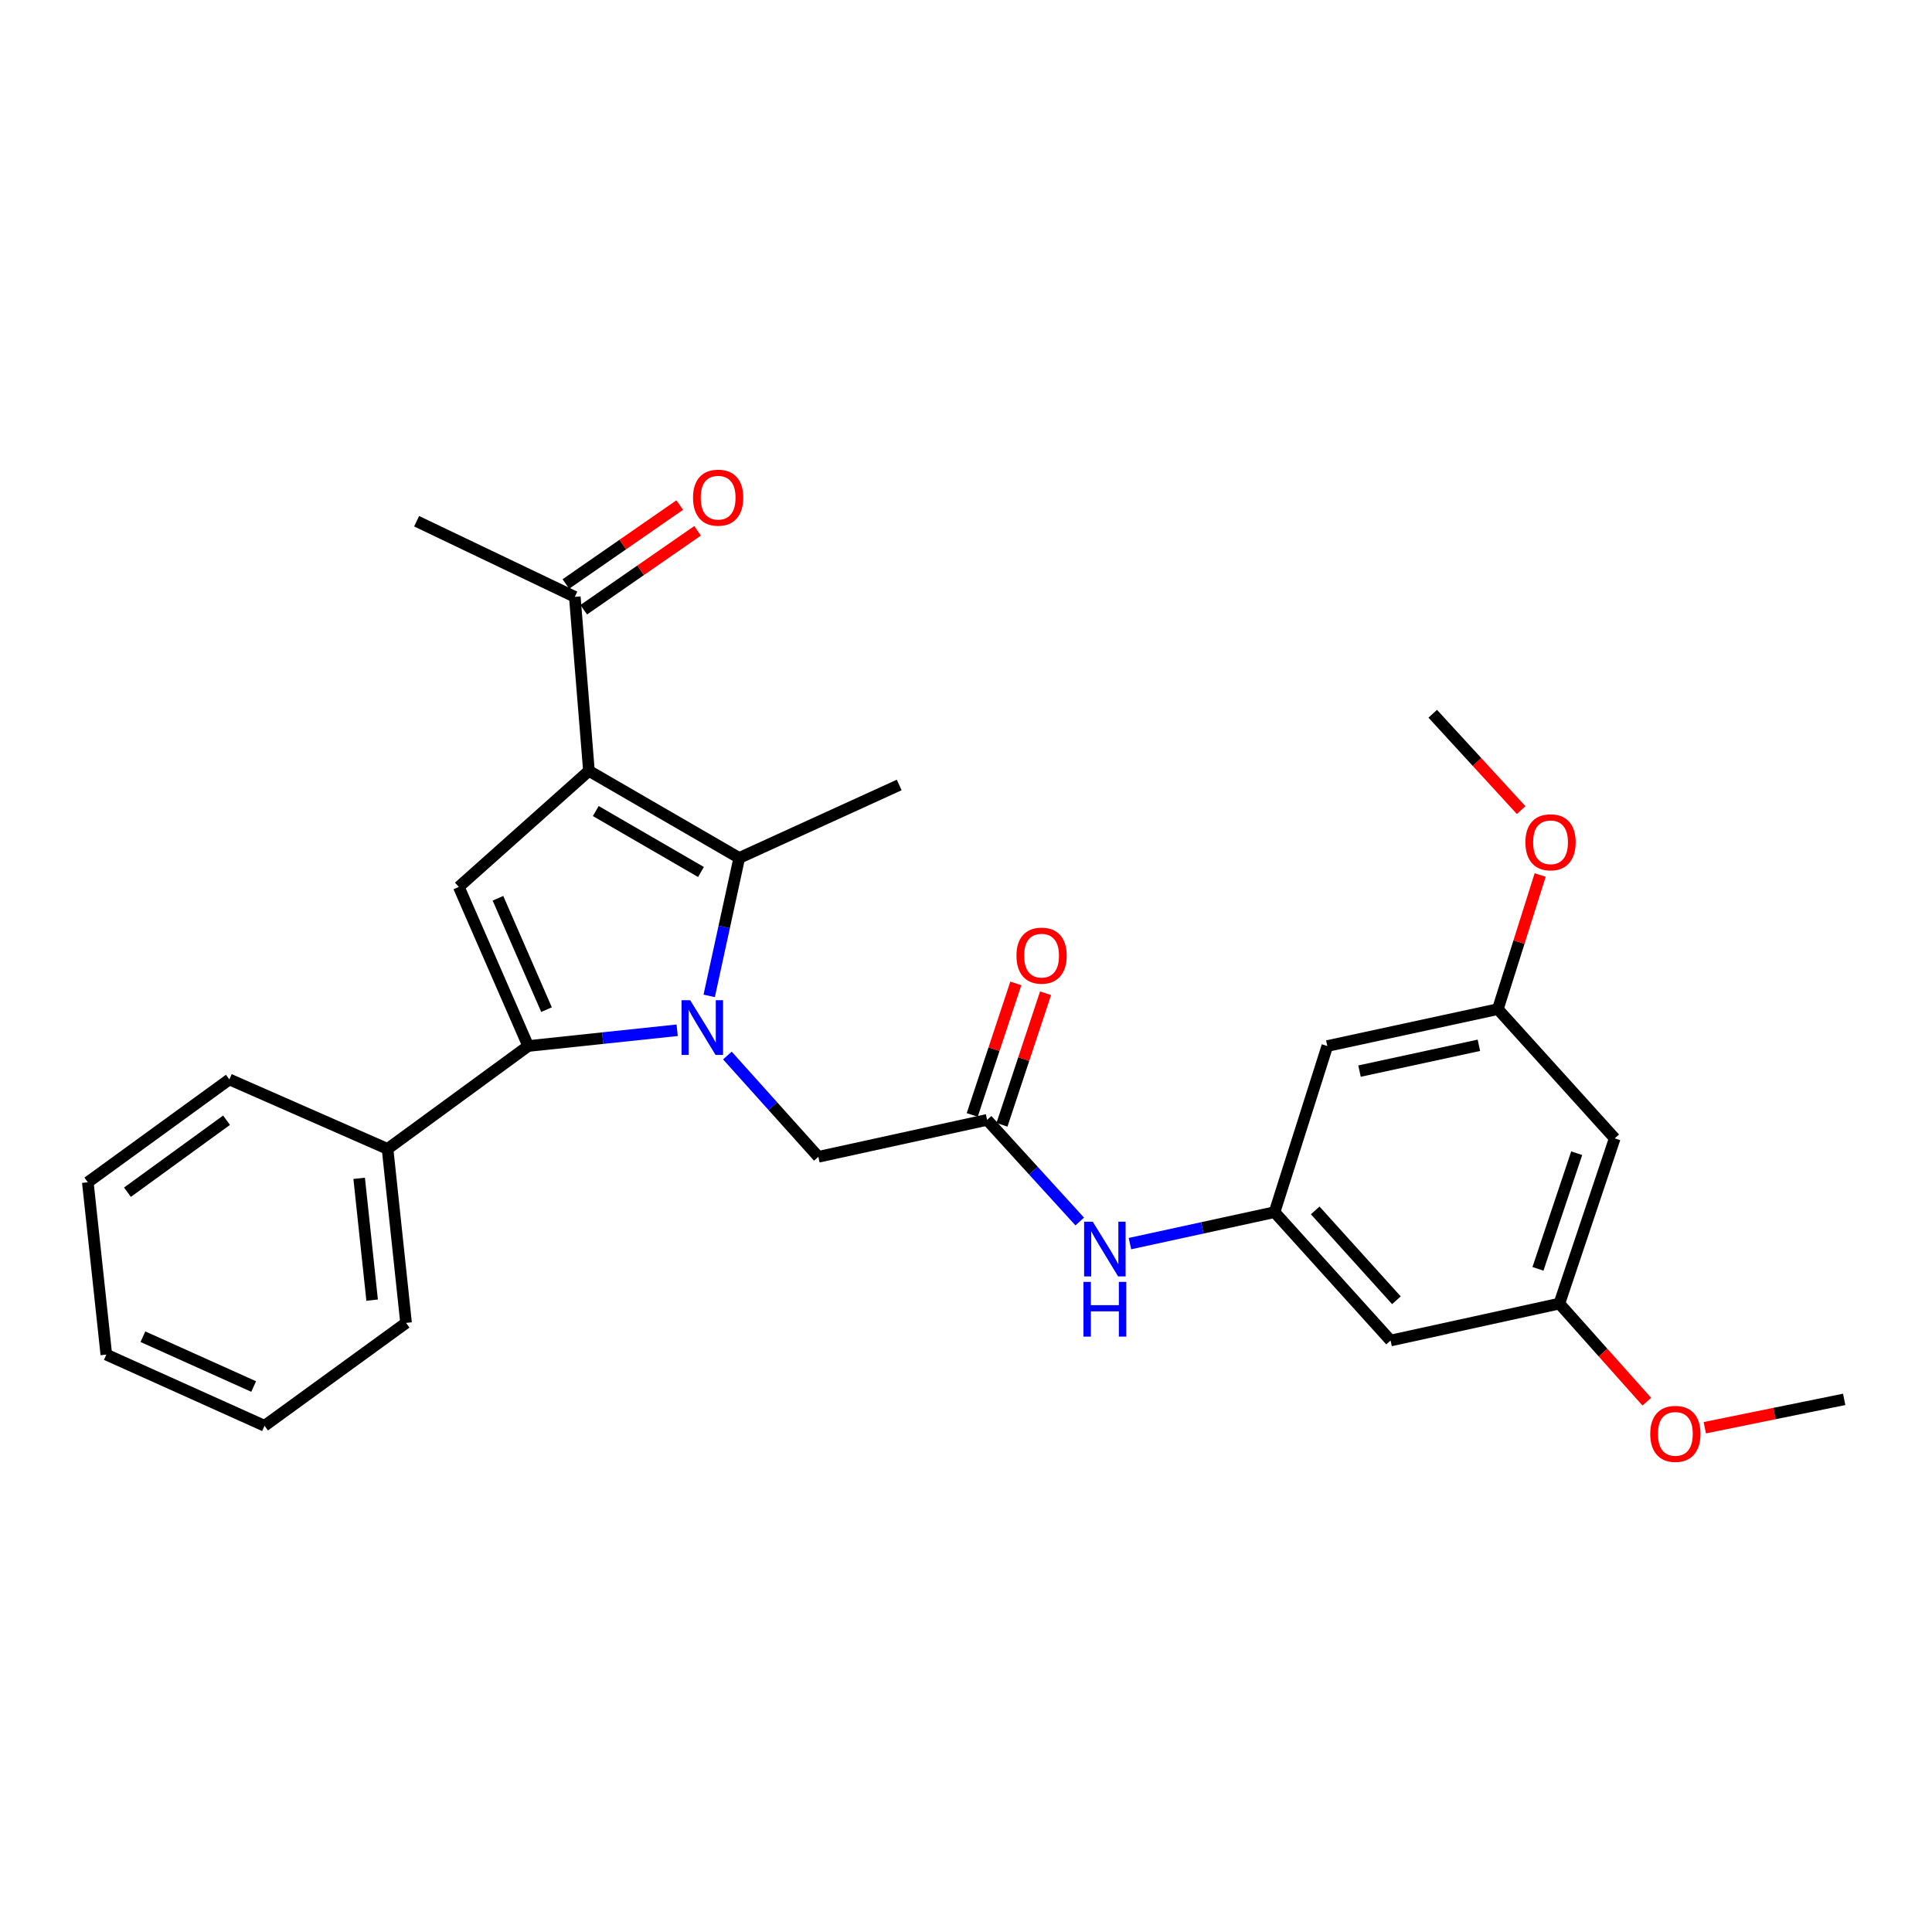 <?xml version='1.0' encoding='iso-8859-1'?>
<svg version='1.1' baseProfile='full'
              xmlns='http://www.w3.org/2000/svg'
                      xmlns:rdkit='http://www.rdkit.org/xml'
                      xmlns:xlink='http://www.w3.org/1999/xlink'
                  xml:space='preserve'
width='1000px' height='1000px' viewBox='0 0 1000 1000'>
<!-- END OF HEADER -->
<rect style='opacity:1.0;fill:#FFFFFF;stroke:none' width='1000' height='1000' x='0' y='0'> </rect>
<path class='bond-1' d='M 350.502,533.253 L 311.95,537.335' style='fill:none;fill-rule:evenodd;stroke:#0000FF;stroke-width:6px;stroke-linecap:butt;stroke-linejoin:miter;stroke-opacity:1' />
<path class='bond-1' d='M 311.95,537.335 L 273.399,541.417' style='fill:none;fill-rule:evenodd;stroke:#000000;stroke-width:6px;stroke-linecap:butt;stroke-linejoin:miter;stroke-opacity:1' />
<path class='bond-2' d='M 367.08,515.469 L 374.853,479.771' style='fill:none;fill-rule:evenodd;stroke:#0000FF;stroke-width:6px;stroke-linecap:butt;stroke-linejoin:miter;stroke-opacity:1' />
<path class='bond-2' d='M 374.853,479.771 L 382.627,444.073' style='fill:none;fill-rule:evenodd;stroke:#000000;stroke-width:6px;stroke-linecap:butt;stroke-linejoin:miter;stroke-opacity:1' />
<path class='bond-4' d='M 376.495,546.338 L 400.036,572.552' style='fill:none;fill-rule:evenodd;stroke:#0000FF;stroke-width:6px;stroke-linecap:butt;stroke-linejoin:miter;stroke-opacity:1' />
<path class='bond-4' d='M 400.036,572.552 L 423.577,598.766' style='fill:none;fill-rule:evenodd;stroke:#000000;stroke-width:6px;stroke-linecap:butt;stroke-linejoin:miter;stroke-opacity:1' />
<path class='bond-0' d='M 304.834,399.005 L 382.627,444.073' style='fill:none;fill-rule:evenodd;stroke:#000000;stroke-width:6px;stroke-linecap:butt;stroke-linejoin:miter;stroke-opacity:1' />
<path class='bond-0' d='M 308.373,419.798 L 362.828,451.346' style='fill:none;fill-rule:evenodd;stroke:#000000;stroke-width:6px;stroke-linecap:butt;stroke-linejoin:miter;stroke-opacity:1' />
<path class='bond-6' d='M 304.834,399.005 L 297.518,308.932' style='fill:none;fill-rule:evenodd;stroke:#000000;stroke-width:6px;stroke-linecap:butt;stroke-linejoin:miter;stroke-opacity:1' />
<path class='bond-28' d='M 304.834,399.005 L 237.485,459.075' style='fill:none;fill-rule:evenodd;stroke:#000000;stroke-width:6px;stroke-linecap:butt;stroke-linejoin:miter;stroke-opacity:1' />
<path class='bond-3' d='M 273.399,541.417 L 237.485,459.075' style='fill:none;fill-rule:evenodd;stroke:#000000;stroke-width:6px;stroke-linecap:butt;stroke-linejoin:miter;stroke-opacity:1' />
<path class='bond-3' d='M 282.877,522.582 L 257.737,464.942' style='fill:none;fill-rule:evenodd;stroke:#000000;stroke-width:6px;stroke-linecap:butt;stroke-linejoin:miter;stroke-opacity:1' />
<path class='bond-9' d='M 273.399,541.417 L 200.598,594.675' style='fill:none;fill-rule:evenodd;stroke:#000000;stroke-width:6px;stroke-linecap:butt;stroke-linejoin:miter;stroke-opacity:1' />
<path class='bond-17' d='M 382.627,444.073 L 465.429,406.303' style='fill:none;fill-rule:evenodd;stroke:#000000;stroke-width:6px;stroke-linecap:butt;stroke-linejoin:miter;stroke-opacity:1' />
<path class='bond-5' d='M 423.577,598.766 L 510.92,579.647' style='fill:none;fill-rule:evenodd;stroke:#000000;stroke-width:6px;stroke-linecap:butt;stroke-linejoin:miter;stroke-opacity:1' />
<path class='bond-8' d='M 510.92,579.647 L 534.895,605.95' style='fill:none;fill-rule:evenodd;stroke:#000000;stroke-width:6px;stroke-linecap:butt;stroke-linejoin:miter;stroke-opacity:1' />
<path class='bond-8' d='M 534.895,605.95 L 558.871,632.254' style='fill:none;fill-rule:evenodd;stroke:#0000FF;stroke-width:6px;stroke-linecap:butt;stroke-linejoin:miter;stroke-opacity:1' />
<path class='bond-15' d='M 518.617,582.198 L 529.901,548.153' style='fill:none;fill-rule:evenodd;stroke:#000000;stroke-width:6px;stroke-linecap:butt;stroke-linejoin:miter;stroke-opacity:1' />
<path class='bond-15' d='M 529.901,548.153 L 541.184,514.108' style='fill:none;fill-rule:evenodd;stroke:#FF0000;stroke-width:6px;stroke-linecap:butt;stroke-linejoin:miter;stroke-opacity:1' />
<path class='bond-15' d='M 503.223,577.096 L 514.506,543.051' style='fill:none;fill-rule:evenodd;stroke:#000000;stroke-width:6px;stroke-linecap:butt;stroke-linejoin:miter;stroke-opacity:1' />
<path class='bond-15' d='M 514.506,543.051 L 525.79,509.006' style='fill:none;fill-rule:evenodd;stroke:#FF0000;stroke-width:6px;stroke-linecap:butt;stroke-linejoin:miter;stroke-opacity:1' />
<path class='bond-16' d='M 302.138,315.597 L 331.603,295.174' style='fill:none;fill-rule:evenodd;stroke:#000000;stroke-width:6px;stroke-linecap:butt;stroke-linejoin:miter;stroke-opacity:1' />
<path class='bond-16' d='M 331.603,295.174 L 361.069,274.751' style='fill:none;fill-rule:evenodd;stroke:#FF0000;stroke-width:6px;stroke-linecap:butt;stroke-linejoin:miter;stroke-opacity:1' />
<path class='bond-16' d='M 292.899,302.267 L 322.365,281.845' style='fill:none;fill-rule:evenodd;stroke:#000000;stroke-width:6px;stroke-linecap:butt;stroke-linejoin:miter;stroke-opacity:1' />
<path class='bond-16' d='M 322.365,281.845 L 351.831,261.422' style='fill:none;fill-rule:evenodd;stroke:#FF0000;stroke-width:6px;stroke-linecap:butt;stroke-linejoin:miter;stroke-opacity:1' />
<path class='bond-20' d='M 297.518,308.932 L 215.644,269.784' style='fill:none;fill-rule:evenodd;stroke:#000000;stroke-width:6px;stroke-linecap:butt;stroke-linejoin:miter;stroke-opacity:1' />
<path class='bond-7' d='M 659.711,627.409 L 622.286,635.551' style='fill:none;fill-rule:evenodd;stroke:#000000;stroke-width:6px;stroke-linecap:butt;stroke-linejoin:miter;stroke-opacity:1' />
<path class='bond-7' d='M 622.286,635.551 L 584.86,643.693' style='fill:none;fill-rule:evenodd;stroke:#0000FF;stroke-width:6px;stroke-linecap:butt;stroke-linejoin:miter;stroke-opacity:1' />
<path class='bond-10' d='M 659.711,627.409 L 719.754,693.857' style='fill:none;fill-rule:evenodd;stroke:#000000;stroke-width:6px;stroke-linecap:butt;stroke-linejoin:miter;stroke-opacity:1' />
<path class='bond-10' d='M 680.751,626.503 L 722.781,673.017' style='fill:none;fill-rule:evenodd;stroke:#000000;stroke-width:6px;stroke-linecap:butt;stroke-linejoin:miter;stroke-opacity:1' />
<path class='bond-11' d='M 659.711,627.409 L 687.012,541.417' style='fill:none;fill-rule:evenodd;stroke:#000000;stroke-width:6px;stroke-linecap:butt;stroke-linejoin:miter;stroke-opacity:1' />
<path class='bond-21' d='M 200.598,594.675 L 210.175,684.739' style='fill:none;fill-rule:evenodd;stroke:#000000;stroke-width:6px;stroke-linecap:butt;stroke-linejoin:miter;stroke-opacity:1' />
<path class='bond-21' d='M 185.907,609.9 L 192.612,672.945' style='fill:none;fill-rule:evenodd;stroke:#000000;stroke-width:6px;stroke-linecap:butt;stroke-linejoin:miter;stroke-opacity:1' />
<path class='bond-22' d='M 200.598,594.675 L 118.724,558.716' style='fill:none;fill-rule:evenodd;stroke:#000000;stroke-width:6px;stroke-linecap:butt;stroke-linejoin:miter;stroke-opacity:1' />
<path class='bond-13' d='M 719.754,693.857 L 807.124,674.738' style='fill:none;fill-rule:evenodd;stroke:#000000;stroke-width:6px;stroke-linecap:butt;stroke-linejoin:miter;stroke-opacity:1' />
<path class='bond-12' d='M 687.012,541.417 L 775.283,522.325' style='fill:none;fill-rule:evenodd;stroke:#000000;stroke-width:6px;stroke-linecap:butt;stroke-linejoin:miter;stroke-opacity:1' />
<path class='bond-12' d='M 703.681,554.405 L 765.47,541.04' style='fill:none;fill-rule:evenodd;stroke:#000000;stroke-width:6px;stroke-linecap:butt;stroke-linejoin:miter;stroke-opacity:1' />
<path class='bond-14' d='M 775.283,522.325 L 835.776,589.215' style='fill:none;fill-rule:evenodd;stroke:#000000;stroke-width:6px;stroke-linecap:butt;stroke-linejoin:miter;stroke-opacity:1' />
<path class='bond-18' d='M 775.283,522.325 L 786.233,487.617' style='fill:none;fill-rule:evenodd;stroke:#000000;stroke-width:6px;stroke-linecap:butt;stroke-linejoin:miter;stroke-opacity:1' />
<path class='bond-18' d='M 786.233,487.617 L 797.184,452.909' style='fill:none;fill-rule:evenodd;stroke:#FF0000;stroke-width:6px;stroke-linecap:butt;stroke-linejoin:miter;stroke-opacity:1' />
<path class='bond-19' d='M 807.124,674.738 L 829.757,700.125' style='fill:none;fill-rule:evenodd;stroke:#000000;stroke-width:6px;stroke-linecap:butt;stroke-linejoin:miter;stroke-opacity:1' />
<path class='bond-19' d='M 829.757,700.125 L 852.389,725.512' style='fill:none;fill-rule:evenodd;stroke:#FF0000;stroke-width:6px;stroke-linecap:butt;stroke-linejoin:miter;stroke-opacity:1' />
<path class='bond-30' d='M 807.124,674.738 L 835.776,589.215' style='fill:none;fill-rule:evenodd;stroke:#000000;stroke-width:6px;stroke-linecap:butt;stroke-linejoin:miter;stroke-opacity:1' />
<path class='bond-30' d='M 796.044,656.758 L 816.1,596.892' style='fill:none;fill-rule:evenodd;stroke:#000000;stroke-width:6px;stroke-linecap:butt;stroke-linejoin:miter;stroke-opacity:1' />
<path class='bond-24' d='M 787.348,419.309 L 764.466,394.371' style='fill:none;fill-rule:evenodd;stroke:#FF0000;stroke-width:6px;stroke-linecap:butt;stroke-linejoin:miter;stroke-opacity:1' />
<path class='bond-24' d='M 764.466,394.371 L 741.585,369.434' style='fill:none;fill-rule:evenodd;stroke:#000000;stroke-width:6px;stroke-linecap:butt;stroke-linejoin:miter;stroke-opacity:1' />
<path class='bond-23' d='M 882.396,738.99 L 918.471,731.65' style='fill:none;fill-rule:evenodd;stroke:#FF0000;stroke-width:6px;stroke-linecap:butt;stroke-linejoin:miter;stroke-opacity:1' />
<path class='bond-23' d='M 918.471,731.65 L 954.545,724.311' style='fill:none;fill-rule:evenodd;stroke:#000000;stroke-width:6px;stroke-linecap:butt;stroke-linejoin:miter;stroke-opacity:1' />
<path class='bond-26' d='M 210.175,684.739 L 136.924,737.979' style='fill:none;fill-rule:evenodd;stroke:#000000;stroke-width:6px;stroke-linecap:butt;stroke-linejoin:miter;stroke-opacity:1' />
<path class='bond-25' d='M 118.724,558.716 L 45.455,611.947' style='fill:none;fill-rule:evenodd;stroke:#000000;stroke-width:6px;stroke-linecap:butt;stroke-linejoin:miter;stroke-opacity:1' />
<path class='bond-25' d='M 117.266,579.822 L 65.977,617.084' style='fill:none;fill-rule:evenodd;stroke:#000000;stroke-width:6px;stroke-linecap:butt;stroke-linejoin:miter;stroke-opacity:1' />
<path class='bond-27' d='M 45.455,611.947 L 55.032,701.137' style='fill:none;fill-rule:evenodd;stroke:#000000;stroke-width:6px;stroke-linecap:butt;stroke-linejoin:miter;stroke-opacity:1' />
<path class='bond-29' d='M 136.924,737.979 L 55.032,701.137' style='fill:none;fill-rule:evenodd;stroke:#000000;stroke-width:6px;stroke-linecap:butt;stroke-linejoin:miter;stroke-opacity:1' />
<path class='bond-29' d='M 131.294,717.663 L 73.97,691.874' style='fill:none;fill-rule:evenodd;stroke:#000000;stroke-width:6px;stroke-linecap:butt;stroke-linejoin:miter;stroke-opacity:1' />
<path  class='atom-0' d='M 357.248 517.716
L 366.528 532.716
Q 367.448 534.196, 368.928 536.876
Q 370.408 539.556, 370.488 539.716
L 370.488 517.716
L 374.248 517.716
L 374.248 546.036
L 370.368 546.036
L 360.408 529.636
Q 359.248 527.716, 358.008 525.516
Q 356.808 523.316, 356.448 522.636
L 356.448 546.036
L 352.768 546.036
L 352.768 517.716
L 357.248 517.716
' fill='#0000FF'/>
<path  class='atom-9' d='M 565.613 632.359
L 574.893 647.359
Q 575.813 648.839, 577.293 651.519
Q 578.773 654.199, 578.853 654.359
L 578.853 632.359
L 582.613 632.359
L 582.613 660.679
L 578.733 660.679
L 568.773 644.279
Q 567.613 642.359, 566.373 640.159
Q 565.173 637.959, 564.813 637.279
L 564.813 660.679
L 561.133 660.679
L 561.133 632.359
L 565.613 632.359
' fill='#0000FF'/>
<path  class='atom-9' d='M 560.793 663.511
L 564.633 663.511
L 564.633 675.551
L 579.113 675.551
L 579.113 663.511
L 582.953 663.511
L 582.953 691.831
L 579.113 691.831
L 579.113 678.751
L 564.633 678.751
L 564.633 691.831
L 560.793 691.831
L 560.793 663.511
' fill='#0000FF'/>
<path  class='atom-16' d='M 526.121 494.636
Q 526.121 487.836, 529.481 484.036
Q 532.841 480.236, 539.121 480.236
Q 545.401 480.236, 548.761 484.036
Q 552.121 487.836, 552.121 494.636
Q 552.121 501.516, 548.721 505.436
Q 545.321 509.316, 539.121 509.316
Q 532.881 509.316, 529.481 505.436
Q 526.121 501.556, 526.121 494.636
M 539.121 506.116
Q 543.441 506.116, 545.761 503.236
Q 548.121 500.316, 548.121 494.636
Q 548.121 489.076, 545.761 486.276
Q 543.441 483.436, 539.121 483.436
Q 534.801 483.436, 532.441 486.236
Q 530.121 489.036, 530.121 494.636
Q 530.121 500.356, 532.441 503.236
Q 534.801 506.116, 539.121 506.116
' fill='#FF0000'/>
<path  class='atom-17' d='M 358.707 257.592
Q 358.707 250.792, 362.067 246.992
Q 365.427 243.192, 371.707 243.192
Q 377.987 243.192, 381.347 246.992
Q 384.707 250.792, 384.707 257.592
Q 384.707 264.472, 381.307 268.392
Q 377.907 272.272, 371.707 272.272
Q 365.467 272.272, 362.067 268.392
Q 358.707 264.512, 358.707 257.592
M 371.707 269.072
Q 376.027 269.072, 378.347 266.192
Q 380.707 263.272, 380.707 257.592
Q 380.707 252.032, 378.347 249.232
Q 376.027 246.392, 371.707 246.392
Q 367.387 246.392, 365.027 249.192
Q 362.707 251.992, 362.707 257.592
Q 362.707 263.312, 365.027 266.192
Q 367.387 269.072, 371.707 269.072
' fill='#FF0000'/>
<path  class='atom-19' d='M 789.556 435.963
Q 789.556 429.163, 792.916 425.363
Q 796.276 421.563, 802.556 421.563
Q 808.836 421.563, 812.196 425.363
Q 815.556 429.163, 815.556 435.963
Q 815.556 442.843, 812.156 446.763
Q 808.756 450.643, 802.556 450.643
Q 796.316 450.643, 792.916 446.763
Q 789.556 442.883, 789.556 435.963
M 802.556 447.443
Q 806.876 447.443, 809.196 444.563
Q 811.556 441.643, 811.556 435.963
Q 811.556 430.403, 809.196 427.603
Q 806.876 424.763, 802.556 424.763
Q 798.236 424.763, 795.876 427.563
Q 793.556 430.363, 793.556 435.963
Q 793.556 441.683, 795.876 444.563
Q 798.236 447.443, 802.556 447.443
' fill='#FF0000'/>
<path  class='atom-20' d='M 854.166 742.168
Q 854.166 735.368, 857.526 731.568
Q 860.886 727.768, 867.166 727.768
Q 873.446 727.768, 876.806 731.568
Q 880.166 735.368, 880.166 742.168
Q 880.166 749.048, 876.766 752.968
Q 873.366 756.848, 867.166 756.848
Q 860.926 756.848, 857.526 752.968
Q 854.166 749.088, 854.166 742.168
M 867.166 753.648
Q 871.486 753.648, 873.806 750.768
Q 876.166 747.848, 876.166 742.168
Q 876.166 736.608, 873.806 733.808
Q 871.486 730.968, 867.166 730.968
Q 862.846 730.968, 860.486 733.768
Q 858.166 736.568, 858.166 742.168
Q 858.166 747.888, 860.486 750.768
Q 862.846 753.648, 867.166 753.648
' fill='#FF0000'/>
</svg>
